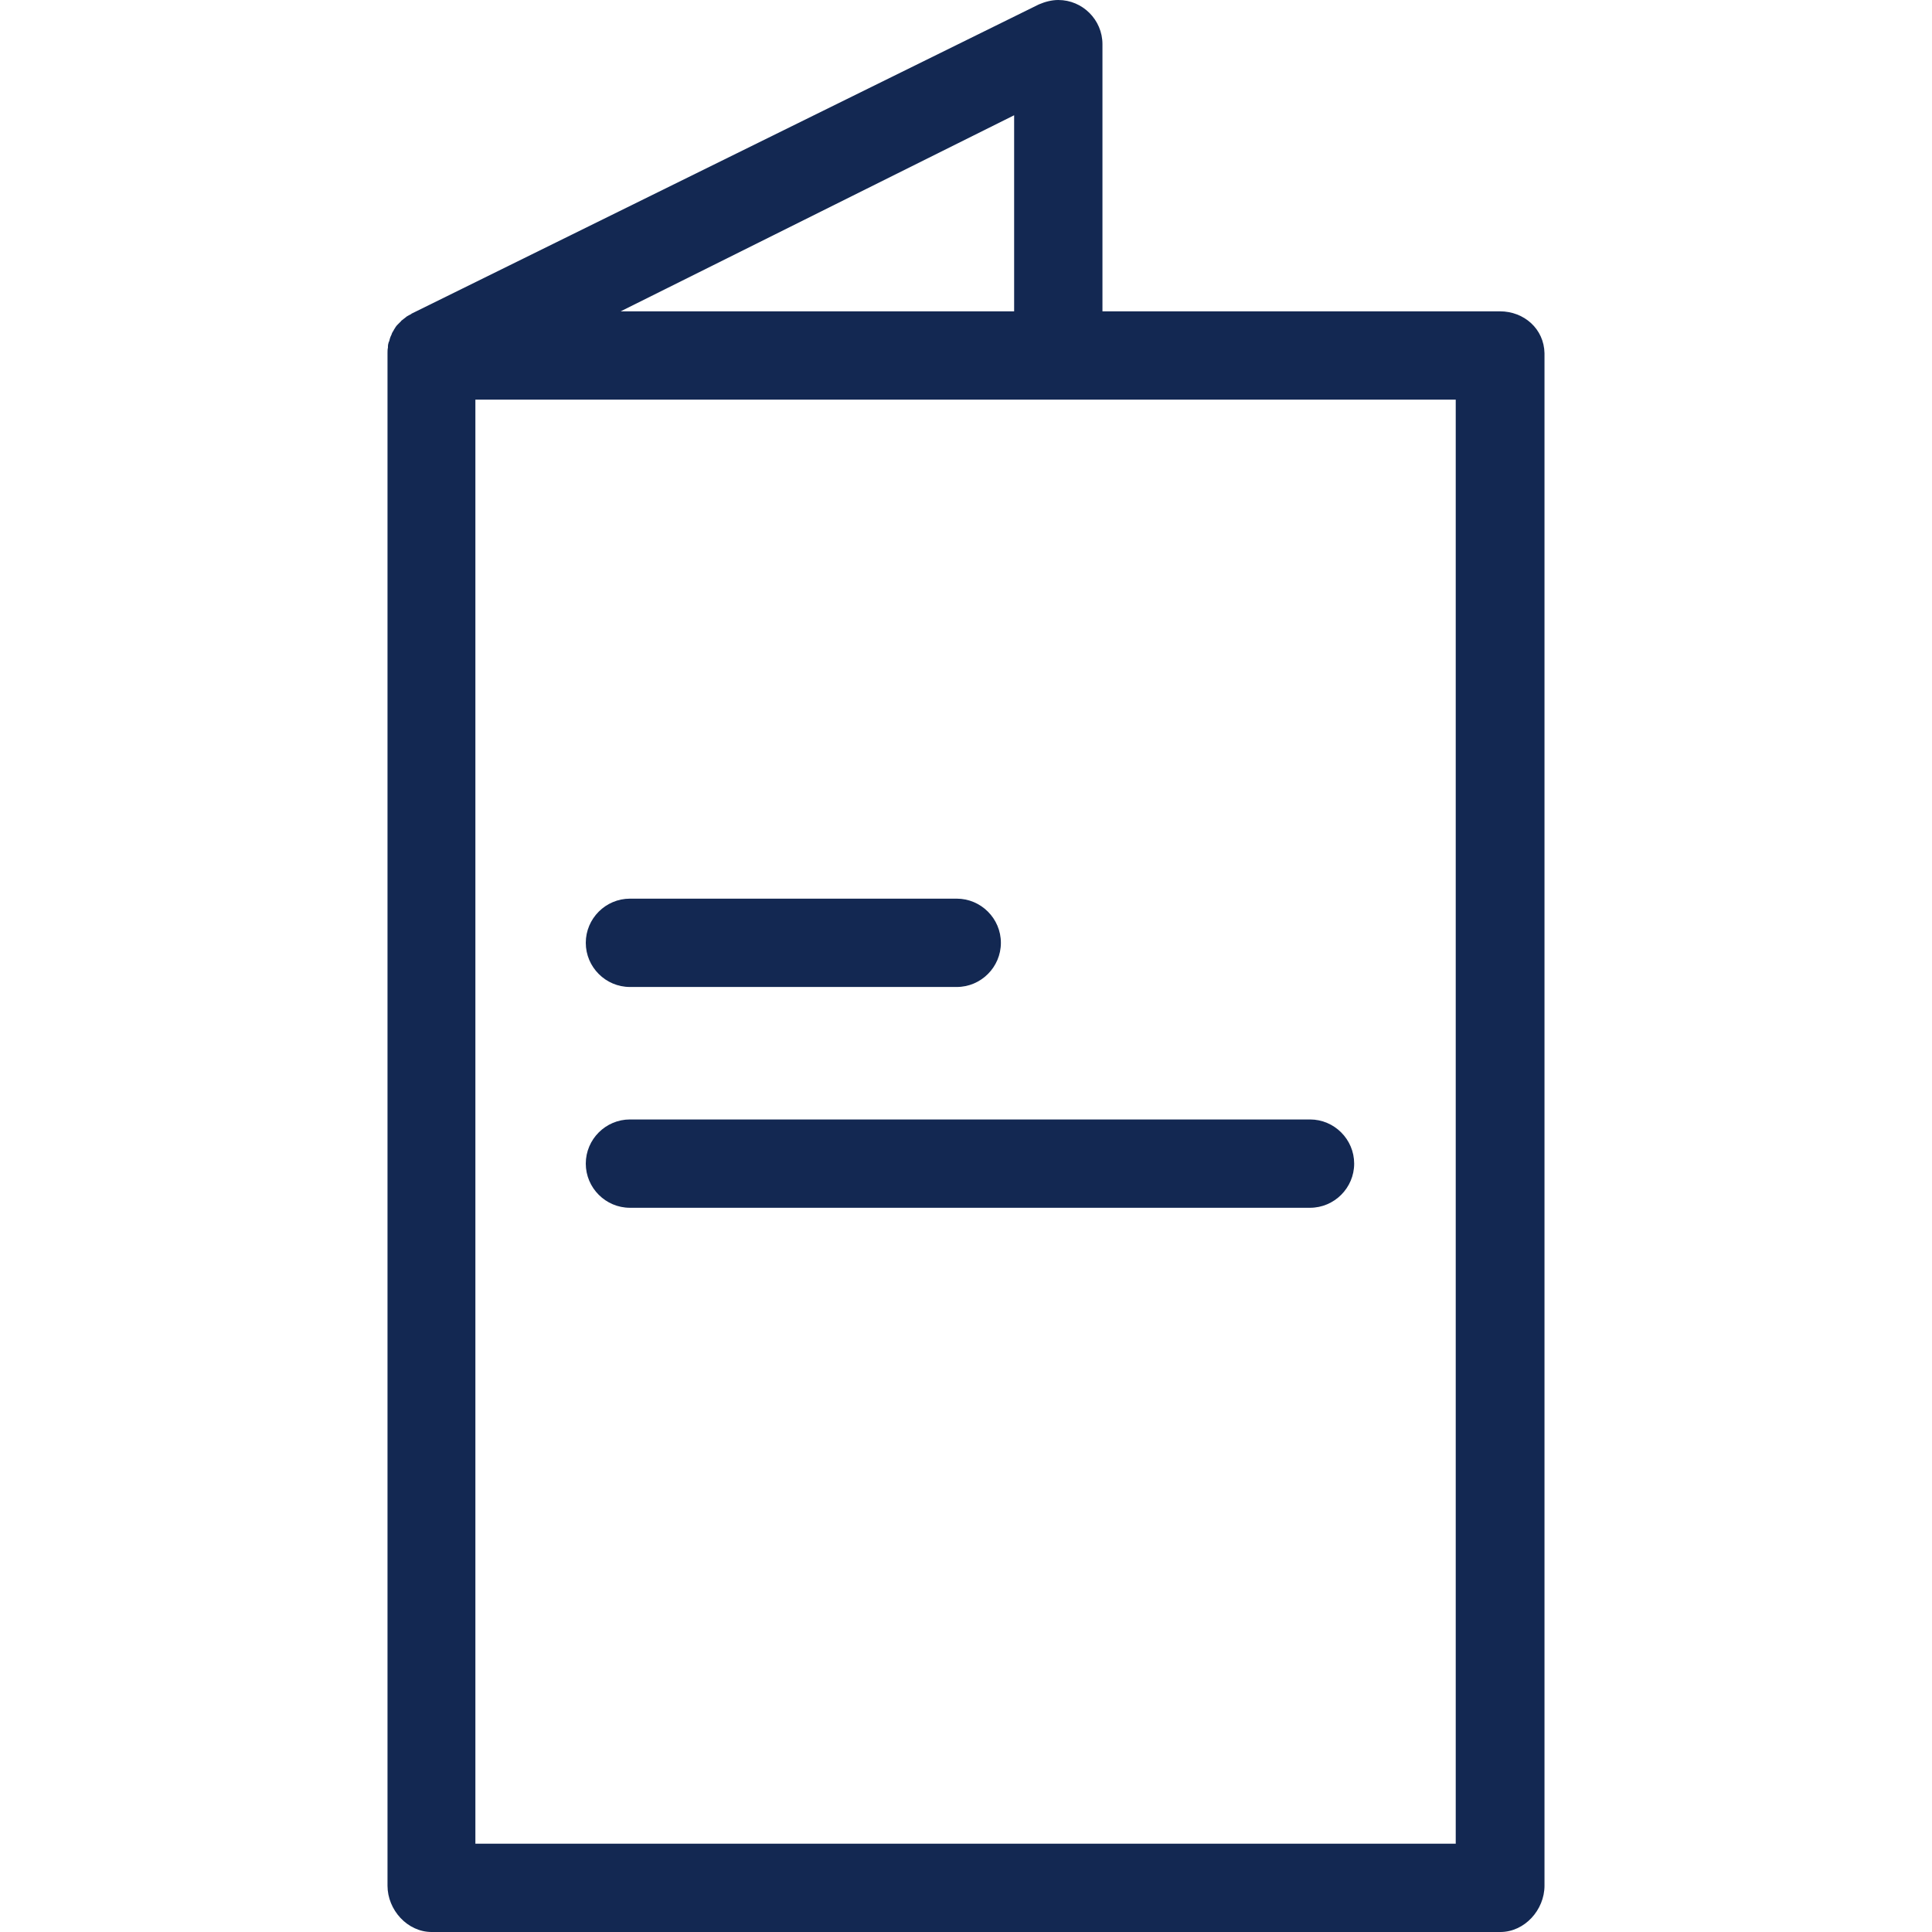 <?xml version="1.0" encoding="iso-8859-1"?>
<!-- Generator: Adobe Illustrator 19.0.0, SVG Export Plug-In . SVG Version: 6.00 Build 0)  -->
<svg version="1.1" id="Capa_1" xmlns="http://www.w3.org/2000/svg" xmlns:xlink="http://www.w3.org/1999/xlink" x="0px" y="0px"
	 viewBox="0 0 437.5 437.5" style="enable-background:new 0 0 437.5 437.5;" xml:space="preserve" fill="#132852">
<g>
	<g>
		<path d="M339.65,70.5h-90V10c0-5.5-4.5-10-10-10c-1.5,0-3,0.4-4.4,1l-142,70c0,0-0.1,0-0.1,0.1c-0.4,0.2-0.8,0.4-1.1,0.6
			c0,0,0,0-0.1,0.1c-0.3,0.2-0.6,0.5-0.9,0.7c-0.1,0.1-0.2,0.1-0.2,0.2c-0.3,0.3-0.5,0.5-0.8,0.8c0,0,0,0-0.1,0.1
			c-0.3,0.3-0.5,0.7-0.7,1c-0.1,0.1-0.1,0.2-0.1,0.2c-0.2,0.3-0.4,0.6-0.5,1c0,0.1-0.1,0.1-0.1,0.2c-0.2,0.4-0.3,0.8-0.4,1.2
			c0,0.1,0,0.1-0.1,0.2c-0.1,0.3-0.2,0.7-0.2,1c0,0.1,0,0.2,0,0.3c-0.1,0.4-0.1,0.9-0.1,1.3v347c0,5.5,4.5,10.5,10,10.5h242
			c5.5,0,10-5,10-10.5V80C349.65,74.5,345.15,70.5,339.65,70.5z M229.65,26.1v44.4h-89.1L229.65,26.1z M329.65,417.5h-222v-327h222
			V417.5z"/>
	</g>
</g>
<g>
	<g>
		<path d="M216.65,203.5h-74c-5.5,0-10,4.5-10,10s4.5,10,10,10h74c5.5,0,10-4.5,10-10S222.15,203.5,216.65,203.5z"/>
	</g>
</g>
<g>
	<g>
		<path d="M296.65,253.5h-154c-5.5,0-10,4.5-10,10s4.5,10,10,10h154c5.5,0,10-4.5,10-10S302.15,253.5,296.65,253.5z"/>
	</g>
</g>
<g>
</g>
<g>
</g>
<g>
</g>
<g>
</g>
<g>
</g>
<g>
</g>
<g>
</g>
<g>
</g>
<g>
</g>
<g>
</g>
<g>
</g>
<g>
</g>
<g>
</g>
<g>
</g>
<g>
</g>
</svg>
